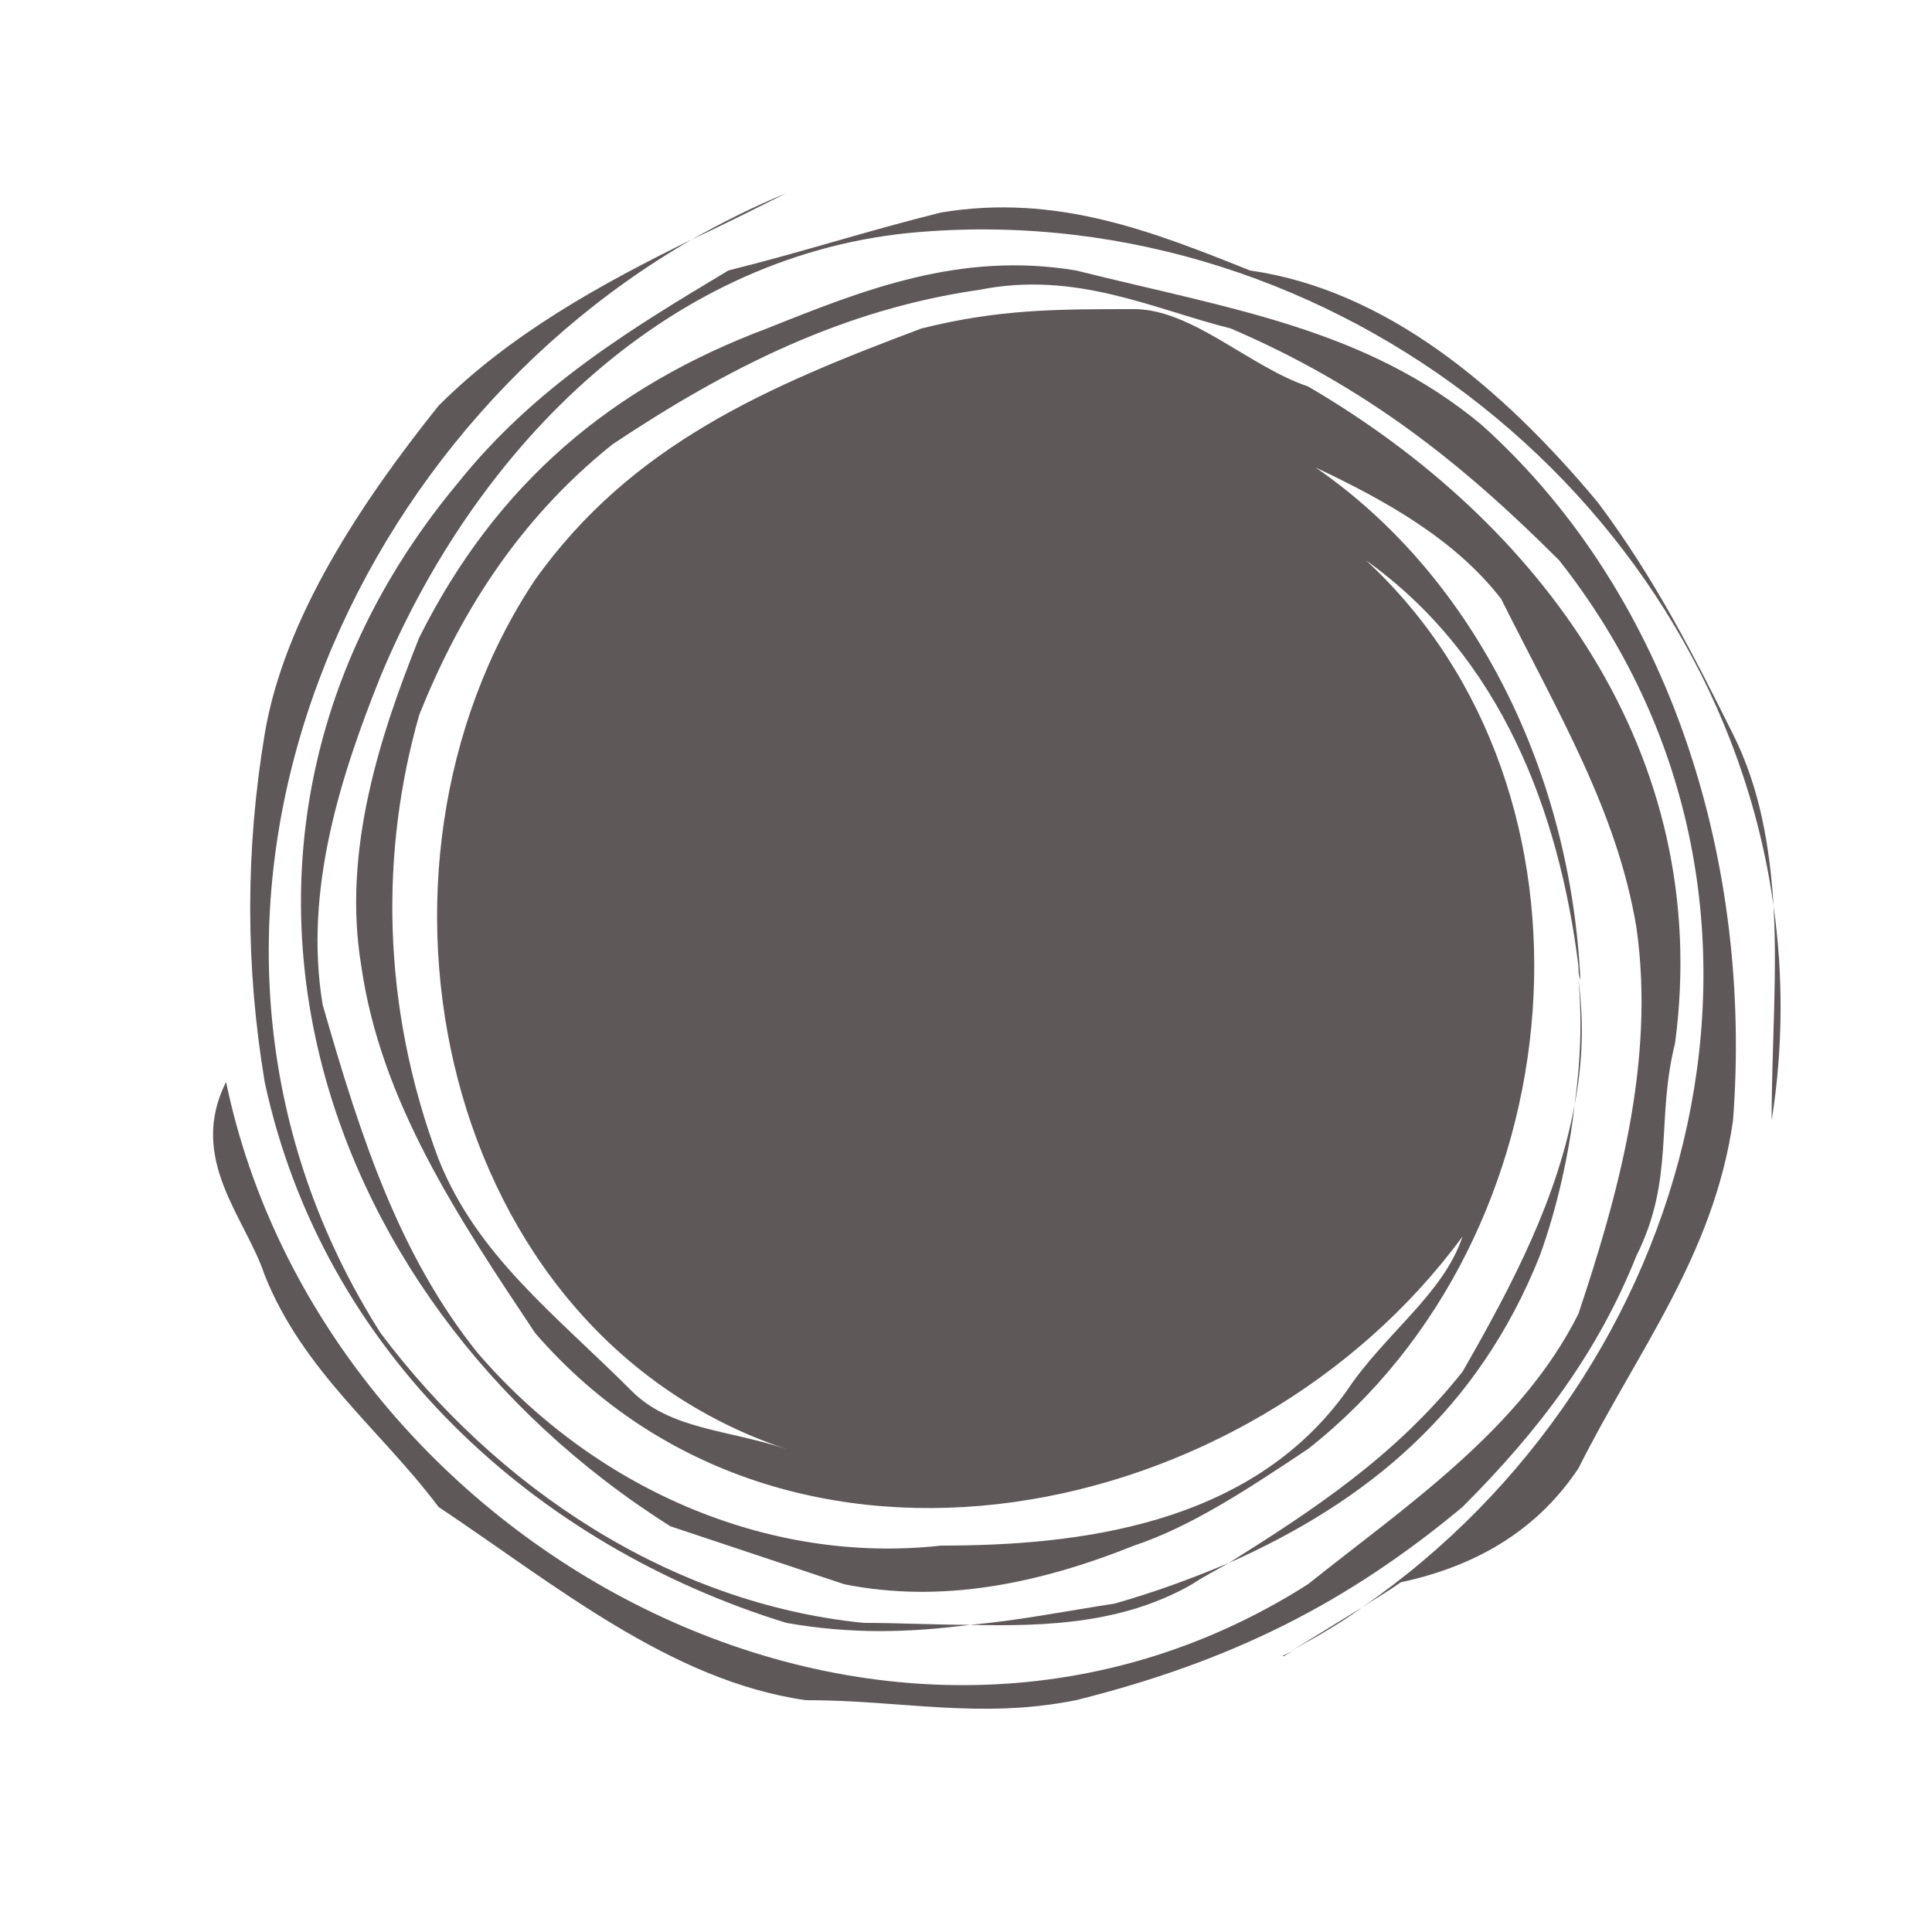 <svg xmlns="http://www.w3.org/2000/svg" xmlns:xlink="http://www.w3.org/1999/xlink" version="1.1" x="0px" y="0px" viewBox="0 0 100 100" enable-background="new 0 0 100 100" xml:space="preserve" aria-hidden="true" width="100px" height="100px" style="fill:url(#CerosGradient_ide319c7c63);"><defs><linearGradient class="cerosgradient" data-cerosgradient="true" id="CerosGradient_ide319c7c63" gradientUnits="userSpaceOnUse" x1="50%" y1="100%" x2="50%" y2="0%"><stop offset="0%" stop-color="#5F5858"/><stop offset="100%" stop-color="#5F5858"/></linearGradient><linearGradient/></defs><path d="M50.2,84.1c4.1,0.1,8-0.1,11.5-2.1c0.6-0.4,1.2-0.7,1.9-1.1c-1.9,0.8-3.8,1.5-5.9,2.1C55.1,83.4,52.6,83.9,50.2,84.1z" style="fill:url(#CerosGradient_ide319c7c63);"/><path d="M35.8,12.4c1.7-0.8,3.3-1.6,4.9-2.4C39,10.7,37.4,11.5,35.8,12.4z" style="fill:url(#CerosGradient_ide319c7c63);"/><path d="M19.7,69C6.8,48.7,16.9,23.3,35.8,12.4c-4.7,2.3-9.4,4.9-13.1,8.6c-4,5-8,11-9,17s-1,12,0,18c3,14,14,24,27,28  c3.4,0.6,6.4,0.5,9.5,0.1c-1.8,0-3.7-0.1-5.5-0.1C34.7,83,25.7,77,19.7,69z" style="fill:url(#CerosGradient_ide319c7c63);"/><path d="M67,85.4c-0.2,0.1-0.4,0.2-0.6,0.3C66.4,85.8,66.6,85.6,67,85.4z" style="fill:url(#CerosGradient_ide319c7c63);"/><path d="M70.5,83.2c-1.8,1.1-2.9,1.8-3.6,2.2C68.2,84.7,69.4,84,70.5,83.2z" style="fill:url(#CerosGradient_ide319c7c63);"/><path d="M82.7,26c-5-6-11-11-18-12c-5-2-10-4-16-3c-4,1-7,2-11,3c-5,3-10,6-14,11c-15,18-8,42,11,54c3,1,6,2,9,3c5,1,10,0,15-2  c3-1,6-3,9-5c14-11,16-34,3-46c7,5,10,13,11,21c0,0.2,0,0.5,0.1,0.7C81.3,40.2,76.5,30,68.1,24.2c3.6,1.7,7.2,3.7,9.6,6.8  c3,6,6,11,7,17c1,7-1,14-3,20c-3,6-9,10-14,14c-22,14-51-2-56-26c-2,4,1,7,2,10c2,5,6,8,9,12c6,4,12,9,19,10c5,0,9,1,14,0  c8-2,14-5,20-10c4-4,7-8,9-13c2-4,1-7,2-11c2-15-7-27-19-34c-3-1-6-4-9-4c-4,0-7,0-11,1c-8,3-15,6-20,13c-10,15-5,39,13,45  c-3-1-6-1-8-3c-4-4-8-7-10-12c-3-8-3-16-1-23c2-5,5-10,10-14c6-4,12-7,19-8c5-1,9,1,13,2c7,3,12,7,17,12  c13.9,17.6,7.2,42.2-10.2,54.2c0.6-0.4,1.3-0.8,2-1.3c4.2-0.9,7.2-2.9,9.2-5.9c3-6,7-11,8-18c1-13-3-27-13-36c-6-5-13-6-21-8  c-6-1-11,1-16,3c-8,3-14,8-18,16c-2,5-4,11-3,17c1,7,5,13,9,19c13,15,37,10,48-5c-1,3-4,5-6,8c-5,7-14,8-21,8c-9,1-18-3-24-10  c-4-5-6-11-8-18c-1-6,1-12,3-17c5-12,15-22,28-23c21.4-1.7,41.2,14.1,44.1,34.9c-0.2-3.1-0.7-6.1-2.1-8.9C87.7,34,85.7,30,82.7,26z" style="fill:url(#CerosGradient_ide319c7c63);"/><path d="M91.8,46.9c0.2,3.6-0.1,7.3-0.1,11.1C92.3,54.2,92.3,50.5,91.8,46.9z" style="fill:url(#CerosGradient_ide319c7c63);"/><path d="M63.6,80.9C70.8,77.7,76.5,73,79.7,65c0.9-2.5,1.5-5.2,1.8-7.8c-0.9,4.8-3.1,9.1-5.8,13.8C72.2,75.4,67.9,78.2,63.6,80.9z" style="fill:url(#CerosGradient_ide319c7c63);"/><path d="M81.5,57.2c0.4-2.1,0.5-4.2,0.2-6.5C81.9,52.9,81.8,55,81.5,57.2z" style="fill:url(#CerosGradient_ide319c7c63);"/></svg>